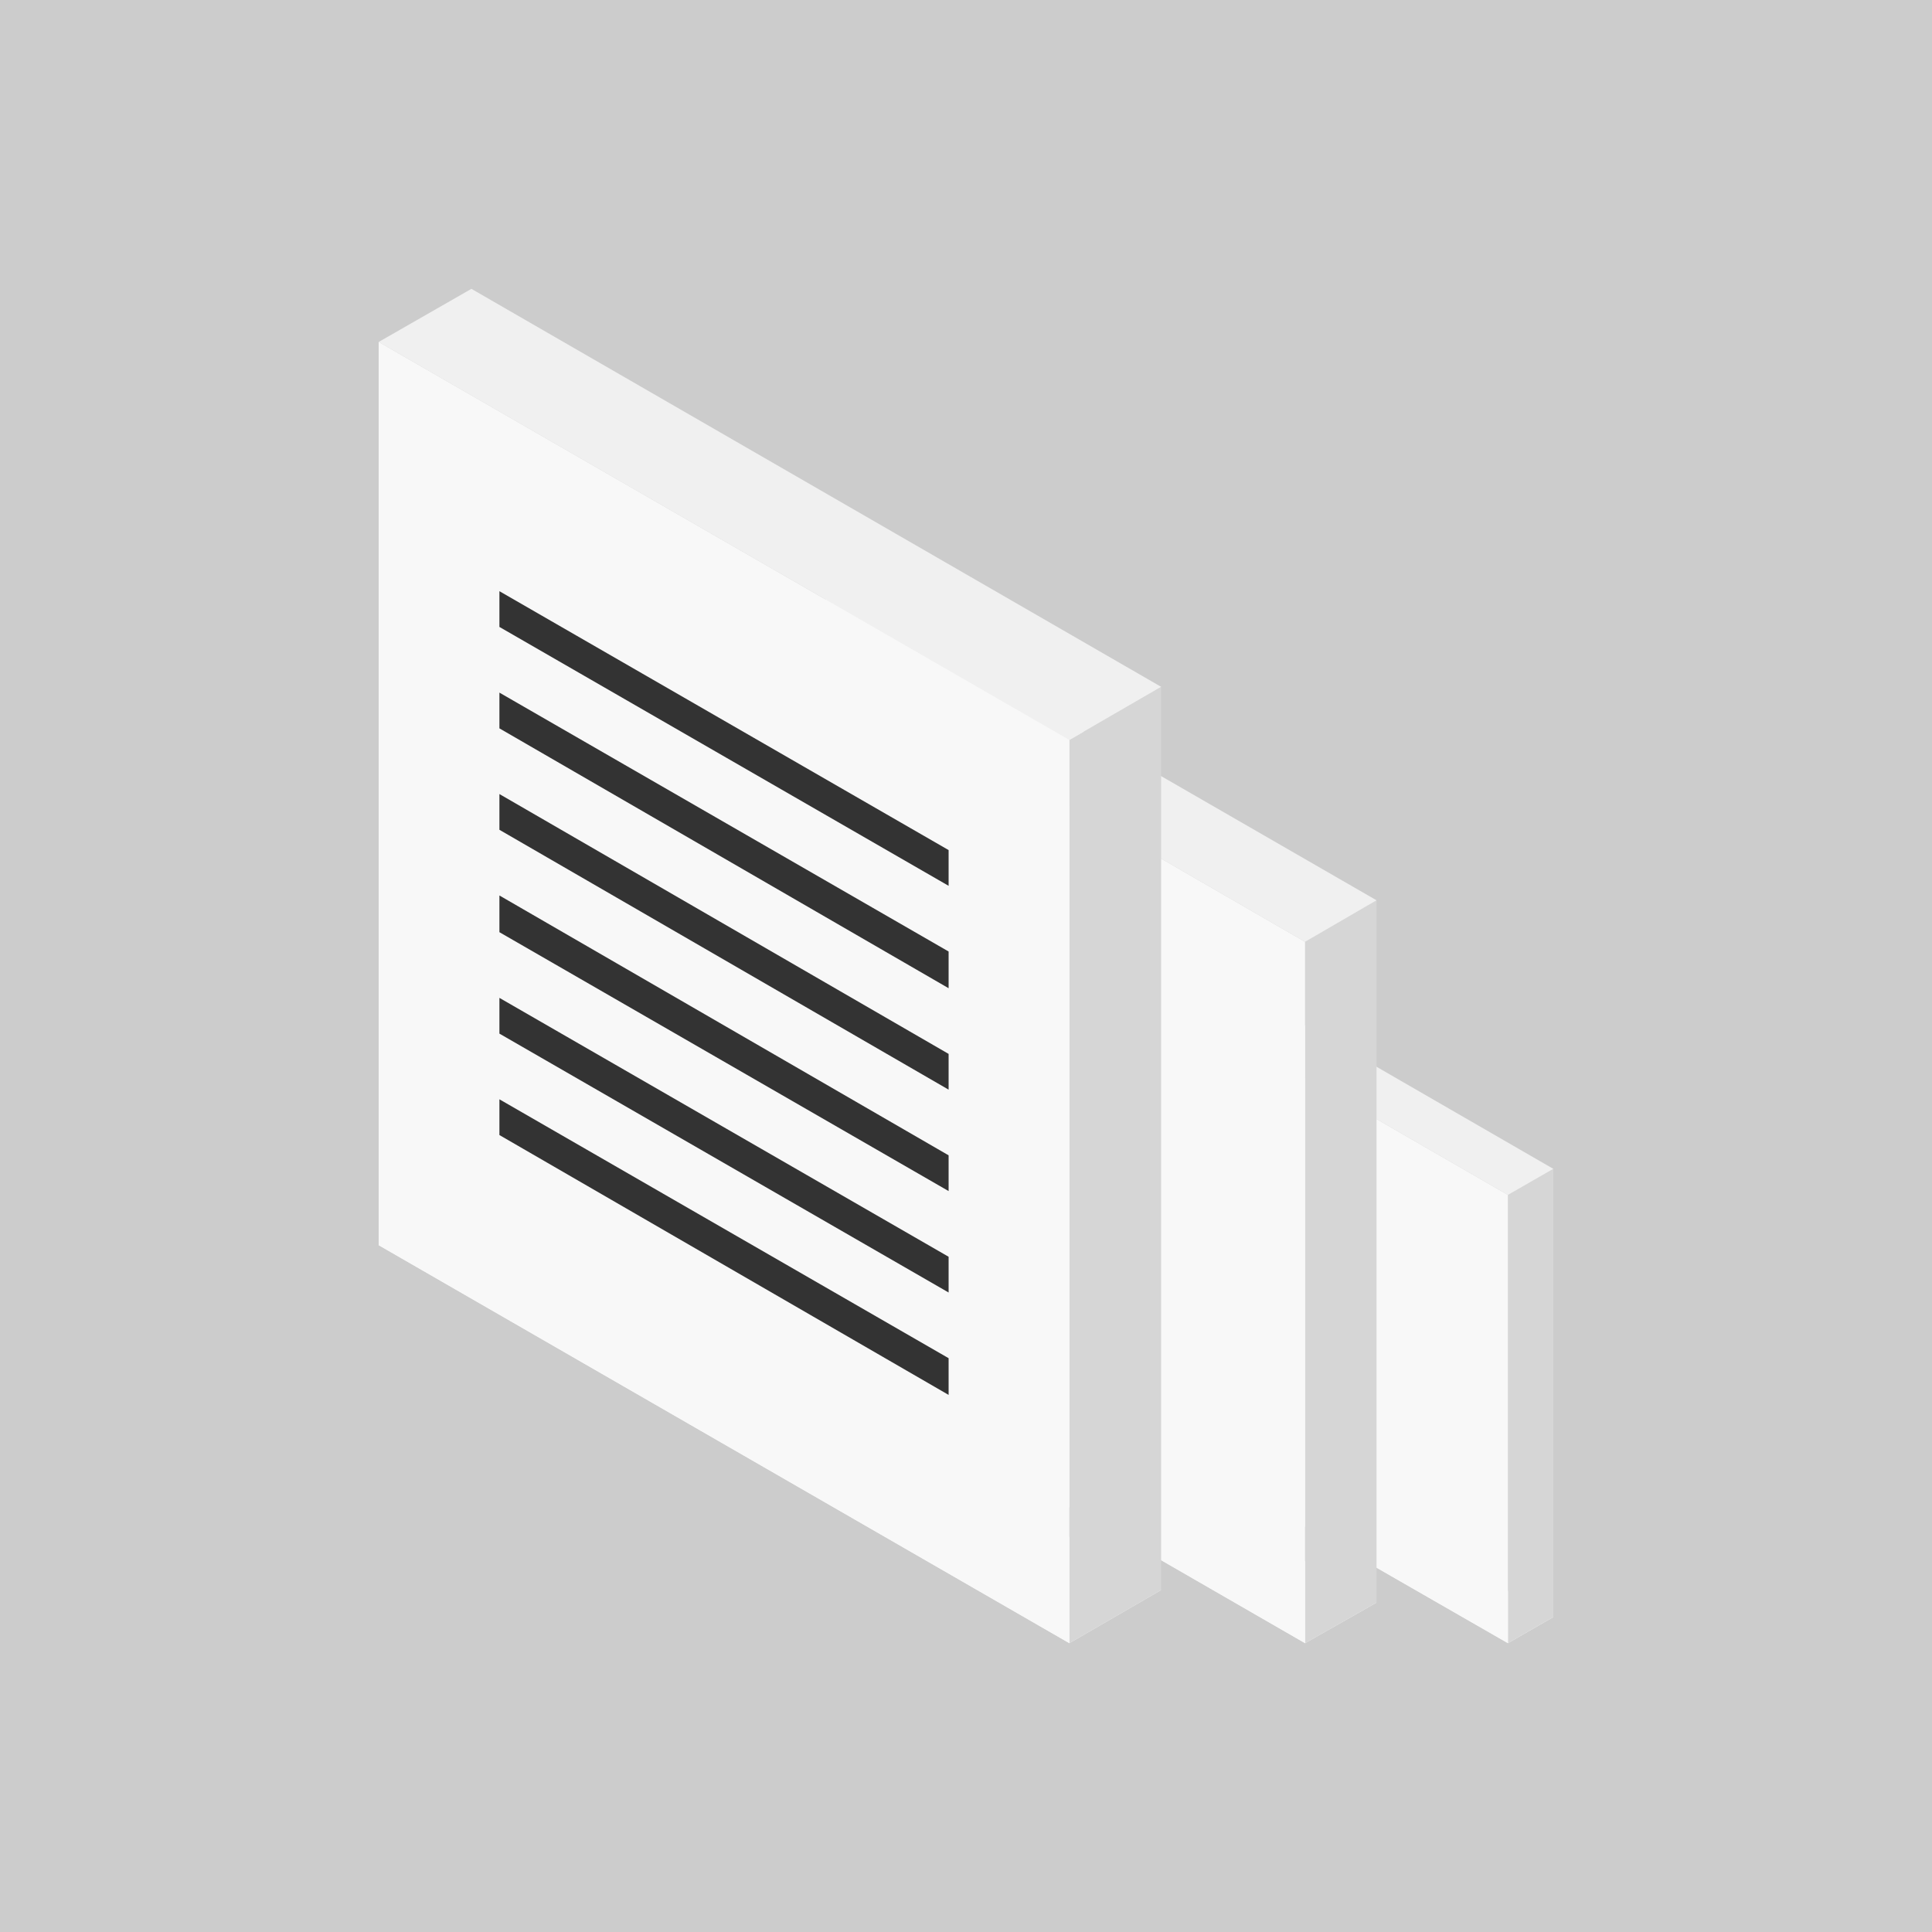 <?xml version="1.0" encoding="utf-8"?>
<!-- Generator: Adobe Illustrator 21.1.0, SVG Export Plug-In . SVG Version: 6.00 Build 0)  -->
<svg version="1.1" id="Layer_1" xmlns="http://www.w3.org/2000/svg" xmlns:xlink="http://www.w3.org/1999/xlink" x="0px" y="0px"
	 viewBox="0 0 200 200" style="enable-background:new 0 0 200 200;" xml:space="preserve">
<style type="text/css">
	.st0{fill:#CCCCCC;}
	.st1{fill:#FAFAFA;}
	.st2{fill:#D6D6D6;}
	.st3{fill:#F0F0F0;}
	.st4{fill:#F8F8F8;}
	.st5{fill:#333333;}
</style>
<title>Формирование ИУПД и УКД</title>
<rect class="st0" width="200" height="200"/>
<polygon class="st1" points="125.3,146.9 120.6,149.7 156.1,170.1 160.8,167.4 "/>
<polygon class="st2" points="160.8,167.4 156.1,170.1 156.1,123.7 160.8,121 "/>
<polygon class="st3" points="160.8,121 156.1,123.7 120.6,103.2 125.3,100.5 "/>
<polygon class="st4" points="120.6,103.2 120.6,149.7 156.1,170.1 156.1,123.7 "/>
<polygon class="st1" points="87,133.8 79.6,138.1 135.1,170.1 142.5,165.9 "/>
<polygon class="st2" points="142.5,165.9 135.1,170.1 135.1,97.5 142.5,93.2 "/>
<polygon class="st3" points="142.5,93.2 135.1,97.5 79.6,65.4 87,61.2 "/>
<polygon class="st4" points="79.6,65.4 79.6,138.1 135.1,170.1 135.1,97.5 "/>
<polygon class="st1" points="48.8,123.4 39.2,128.9 110.7,170.1 120.2,164.6 "/>
<polygon class="st2" points="120.2,164.6 110.7,170.1 110.7,76.6 120.2,71.1 "/>
<polygon class="st3" points="120.2,71.1 110.7,76.6 39.2,35.4 48.8,29.9 "/>
<polygon class="st4" points="39.2,35.4 39.2,128.9 110.7,170.1 110.7,76.6 "/>
<polygon class="st5" points="98.2,91.7 51.7,64.9 51.7,61.2 98.2,88 "/>
<polygon class="st5" points="98.2,102.3 51.7,75.4 51.7,71.7 98.2,98.5 "/>
<polygon class="st5" points="98.2,112.8 51.7,85.9 51.7,82.2 98.2,109.1 "/>
<polygon class="st5" points="98.2,123.3 51.7,96.5 51.7,92.7 98.2,119.6 "/>
<polygon class="st5" points="98.2,133.8 51.7,107 51.7,103.3 98.2,130.1 "/>
<polygon class="st5" points="98.2,144.4 51.7,117.5 51.7,113.8 98.2,140.6 "/>
</svg>
